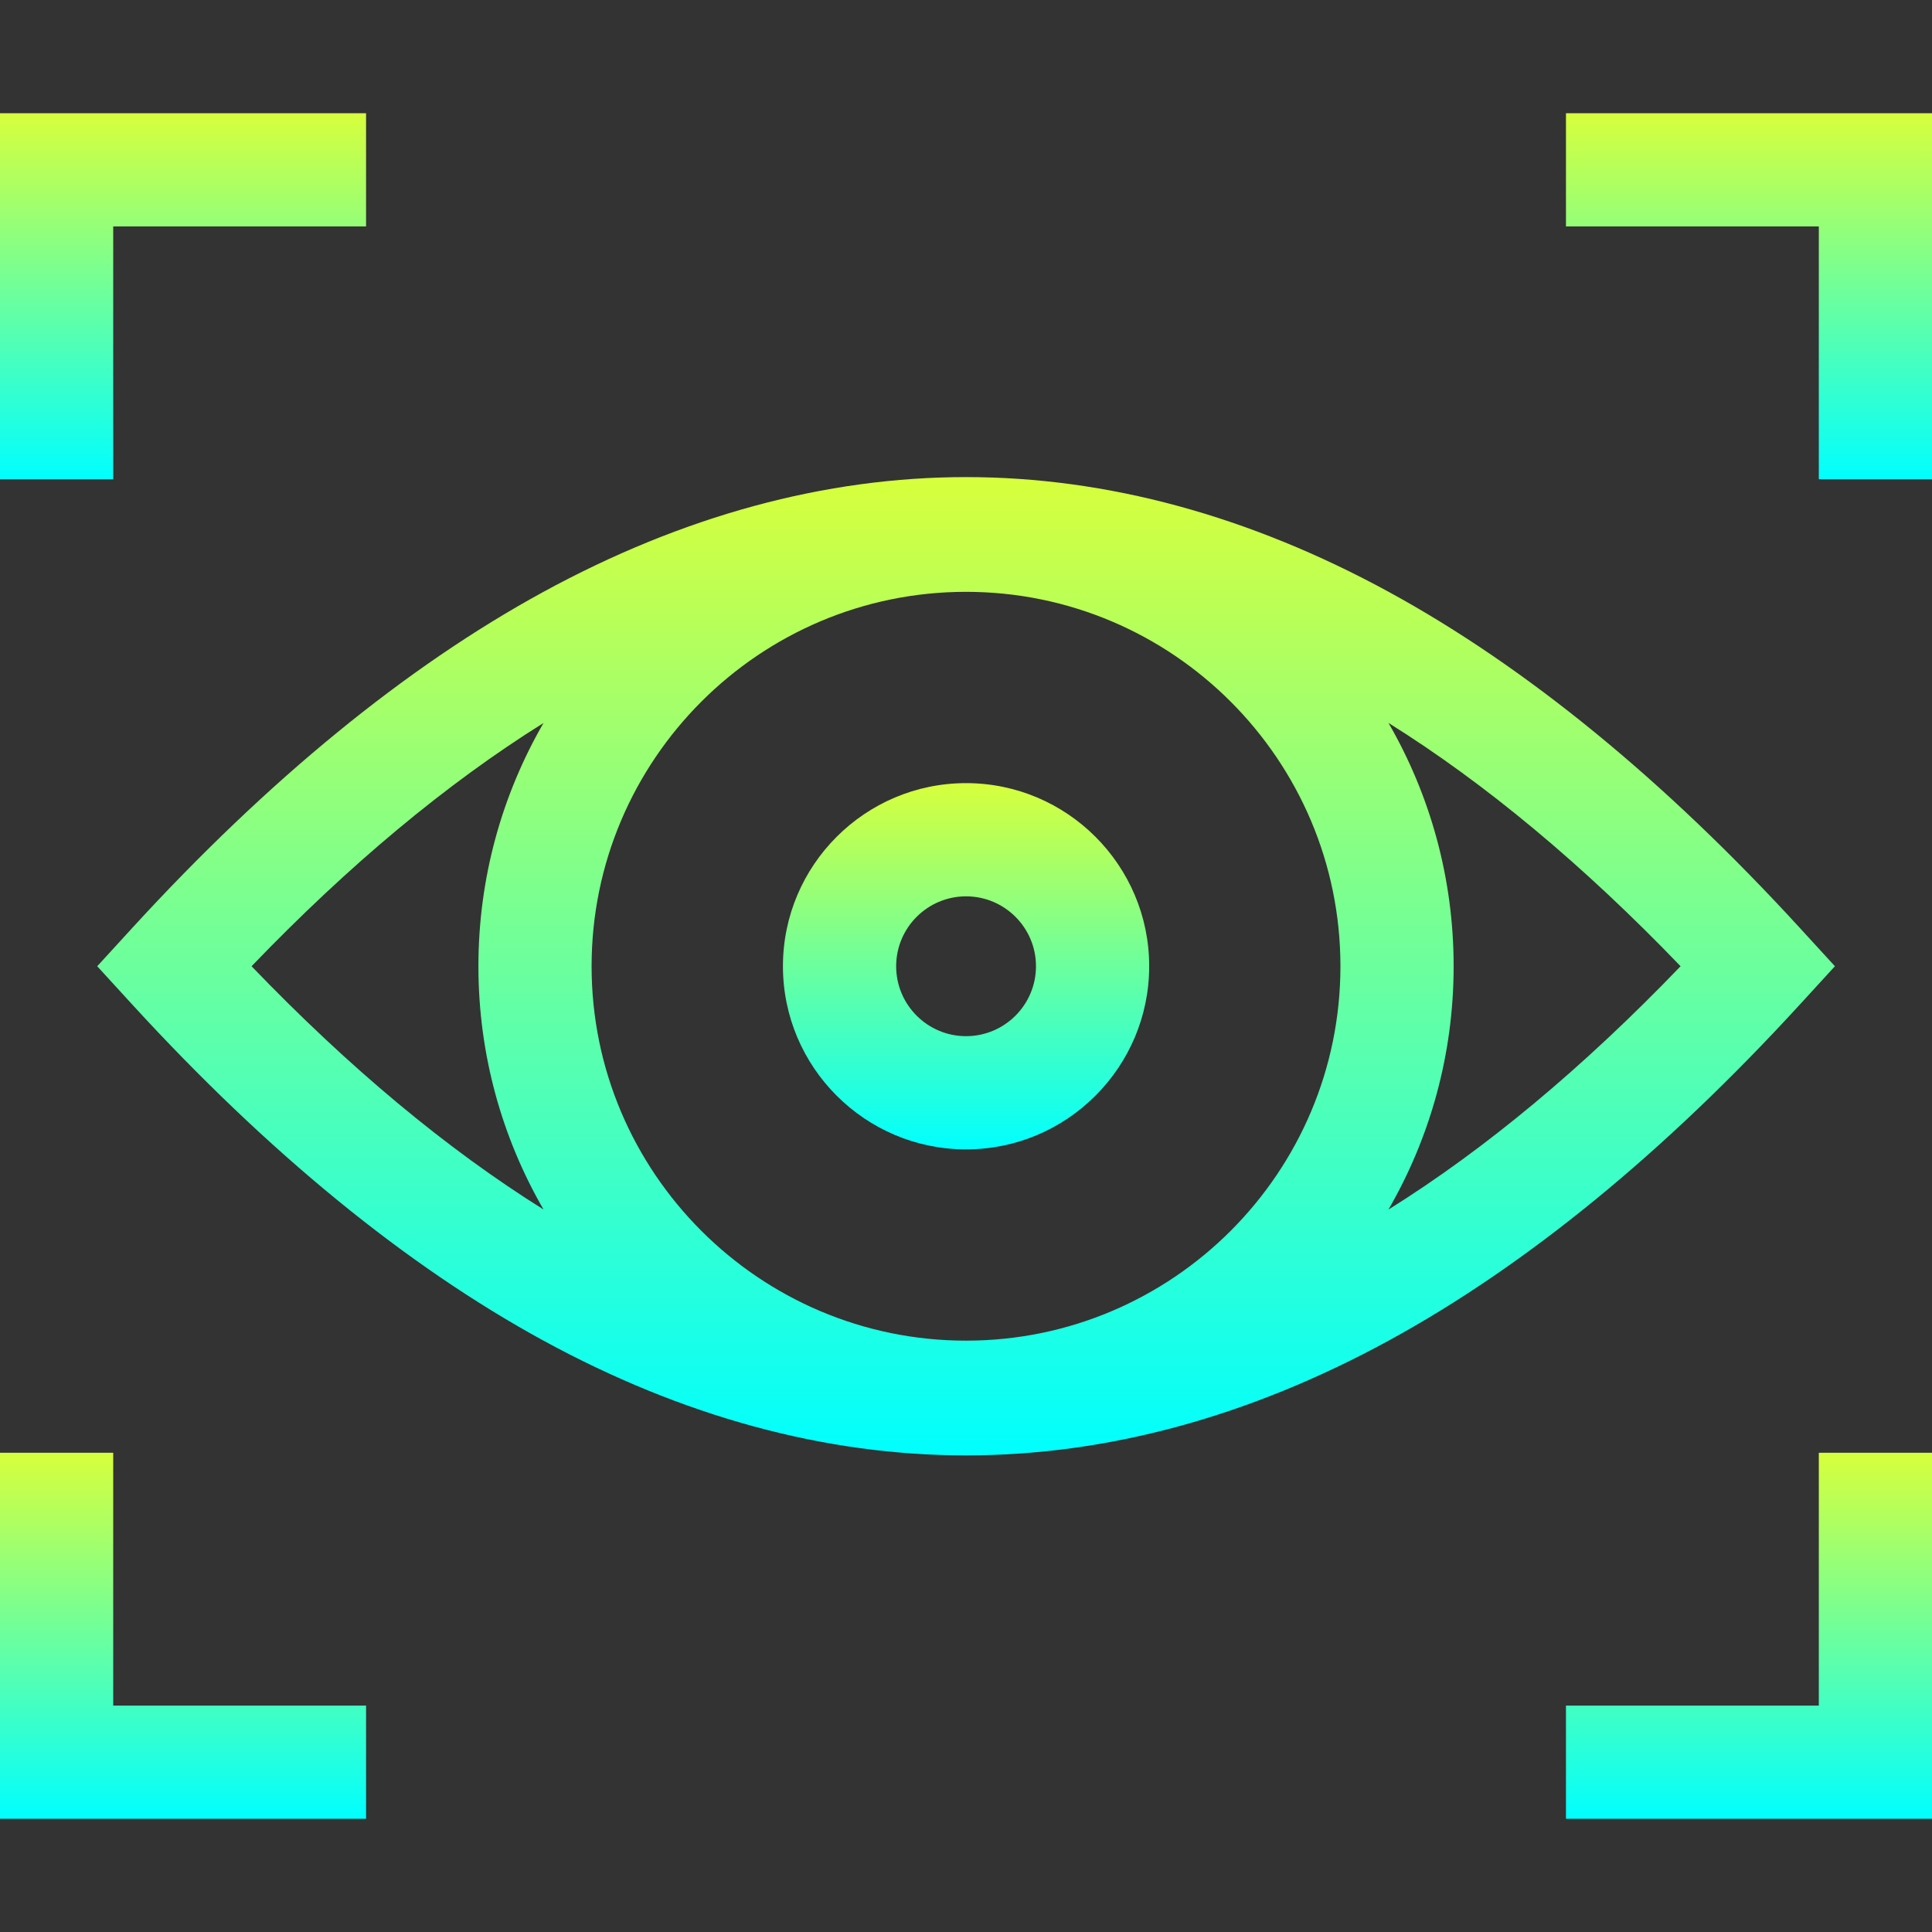 <svg width="72" height="72" viewBox="0 0 72 72" fill="none" xmlns="http://www.w3.org/2000/svg">
<rect x="0" y="0" width="72" height="72" fill="#333333" stroke="none"/>
<g clip-path="url(#clip0_1059_8070)">
<path d="M58.359 4.22V8.439H67.782V17.861H72.001V4.22H58.359Z" fill="url(#paint0_linear_1059_8070)"/>
<path d="M4.219 8.439H13.642V4.22H0V17.861H4.219V8.439Z" fill="url(#paint1_linear_1059_8070)"/>
<path d="M67.782 63.562H58.359V67.781H72.001V54.14H67.782V63.562Z" fill="url(#paint2_linear_1059_8070)"/>
<path d="M4.219 54.14H0V67.781H13.642V63.562H4.219V54.14Z" fill="url(#paint3_linear_1059_8070)"/>
<path d="M67.077 37.434L68.382 36.009L67.077 34.584C62.023 29.065 56.874 24.854 51.773 22.068C46.562 19.223 41.257 17.78 36.002 17.78C30.748 17.78 25.442 19.223 20.232 22.068C15.131 24.854 9.981 29.065 4.927 34.584L3.623 36.009L4.927 37.434C9.981 42.953 15.131 47.164 20.232 49.95C25.442 52.795 30.748 54.238 36.002 54.238C41.256 54.238 46.562 52.795 51.773 49.95C56.874 47.164 62.023 42.953 67.077 37.434ZM36.001 49.962C28.307 49.962 22.047 43.703 22.047 36.009C22.047 28.315 28.307 22.056 36.001 22.056C43.694 22.056 49.954 28.315 49.954 36.009C49.954 43.703 43.694 49.962 36.001 49.962ZM9.375 36.009C13.004 32.232 16.65 29.196 20.255 26.944C18.712 29.614 17.829 32.71 17.829 36.009C17.829 39.308 18.712 42.404 20.255 45.074C16.65 42.822 13.004 39.786 9.375 36.009ZM51.744 45.077C53.288 42.407 54.173 39.309 54.173 36.009C54.173 32.709 53.288 29.611 51.744 26.941C55.351 29.193 58.999 32.23 62.63 36.009C58.999 39.788 55.351 42.825 51.744 45.077Z" fill="url(#paint4_linear_1059_8070)"/>
<path d="M36.002 29.185C32.239 29.185 29.178 32.246 29.178 36.009C29.178 39.772 32.239 42.834 36.002 42.834C39.765 42.834 42.827 39.772 42.827 36.009C42.827 32.246 39.765 29.185 36.002 29.185ZM36.002 38.615C34.565 38.615 33.397 37.446 33.397 36.009C33.397 34.572 34.566 33.404 36.002 33.404C37.439 33.404 38.608 34.572 38.608 36.009C38.608 37.446 37.439 38.615 36.002 38.615Z" fill="url(#paint5_linear_1059_8070)"/>
</g>
<defs>
<linearGradient id="paint0_linear_1059_8070" x1="65.18" y1="4.22" x2="65.18" y2="17.861" gradientUnits="userSpaceOnUse">
<stop stop-color="#D7FF3C"/>
<stop offset="1" stop-color="#00FFFF"/>
</linearGradient>
<linearGradient id="paint1_linear_1059_8070" x1="6.821" y1="4.22" x2="6.821" y2="17.861" gradientUnits="userSpaceOnUse">
<stop stop-color="#D7FF3C"/>
<stop offset="1" stop-color="#00FFFF"/>
</linearGradient>
<linearGradient id="paint2_linear_1059_8070" x1="65.18" y1="54.14" x2="65.18" y2="67.781" gradientUnits="userSpaceOnUse">
<stop stop-color="#D7FF3C"/>
<stop offset="1" stop-color="#00FFFF"/>
</linearGradient>
<linearGradient id="paint3_linear_1059_8070" x1="6.821" y1="54.14" x2="6.821" y2="67.781" gradientUnits="userSpaceOnUse">
<stop stop-color="#D7FF3C"/>
<stop offset="1" stop-color="#00FFFF"/>
</linearGradient>
<linearGradient id="paint4_linear_1059_8070" x1="36.002" y1="17.78" x2="36.002" y2="54.238" gradientUnits="userSpaceOnUse">
<stop stop-color="#D7FF3C"/>
<stop offset="1" stop-color="#00FFFF"/>
</linearGradient>
<linearGradient id="paint5_linear_1059_8070" x1="36.002" y1="29.185" x2="36.002" y2="42.834" gradientUnits="userSpaceOnUse">
<stop stop-color="#D7FF3C"/>
<stop offset="1" stop-color="#00FFFF"/>
</linearGradient>
<clipPath id="clip0_1059_8070">
<rect width="72" height="72" fill="white"/>
</clipPath>
</defs>
</svg>
